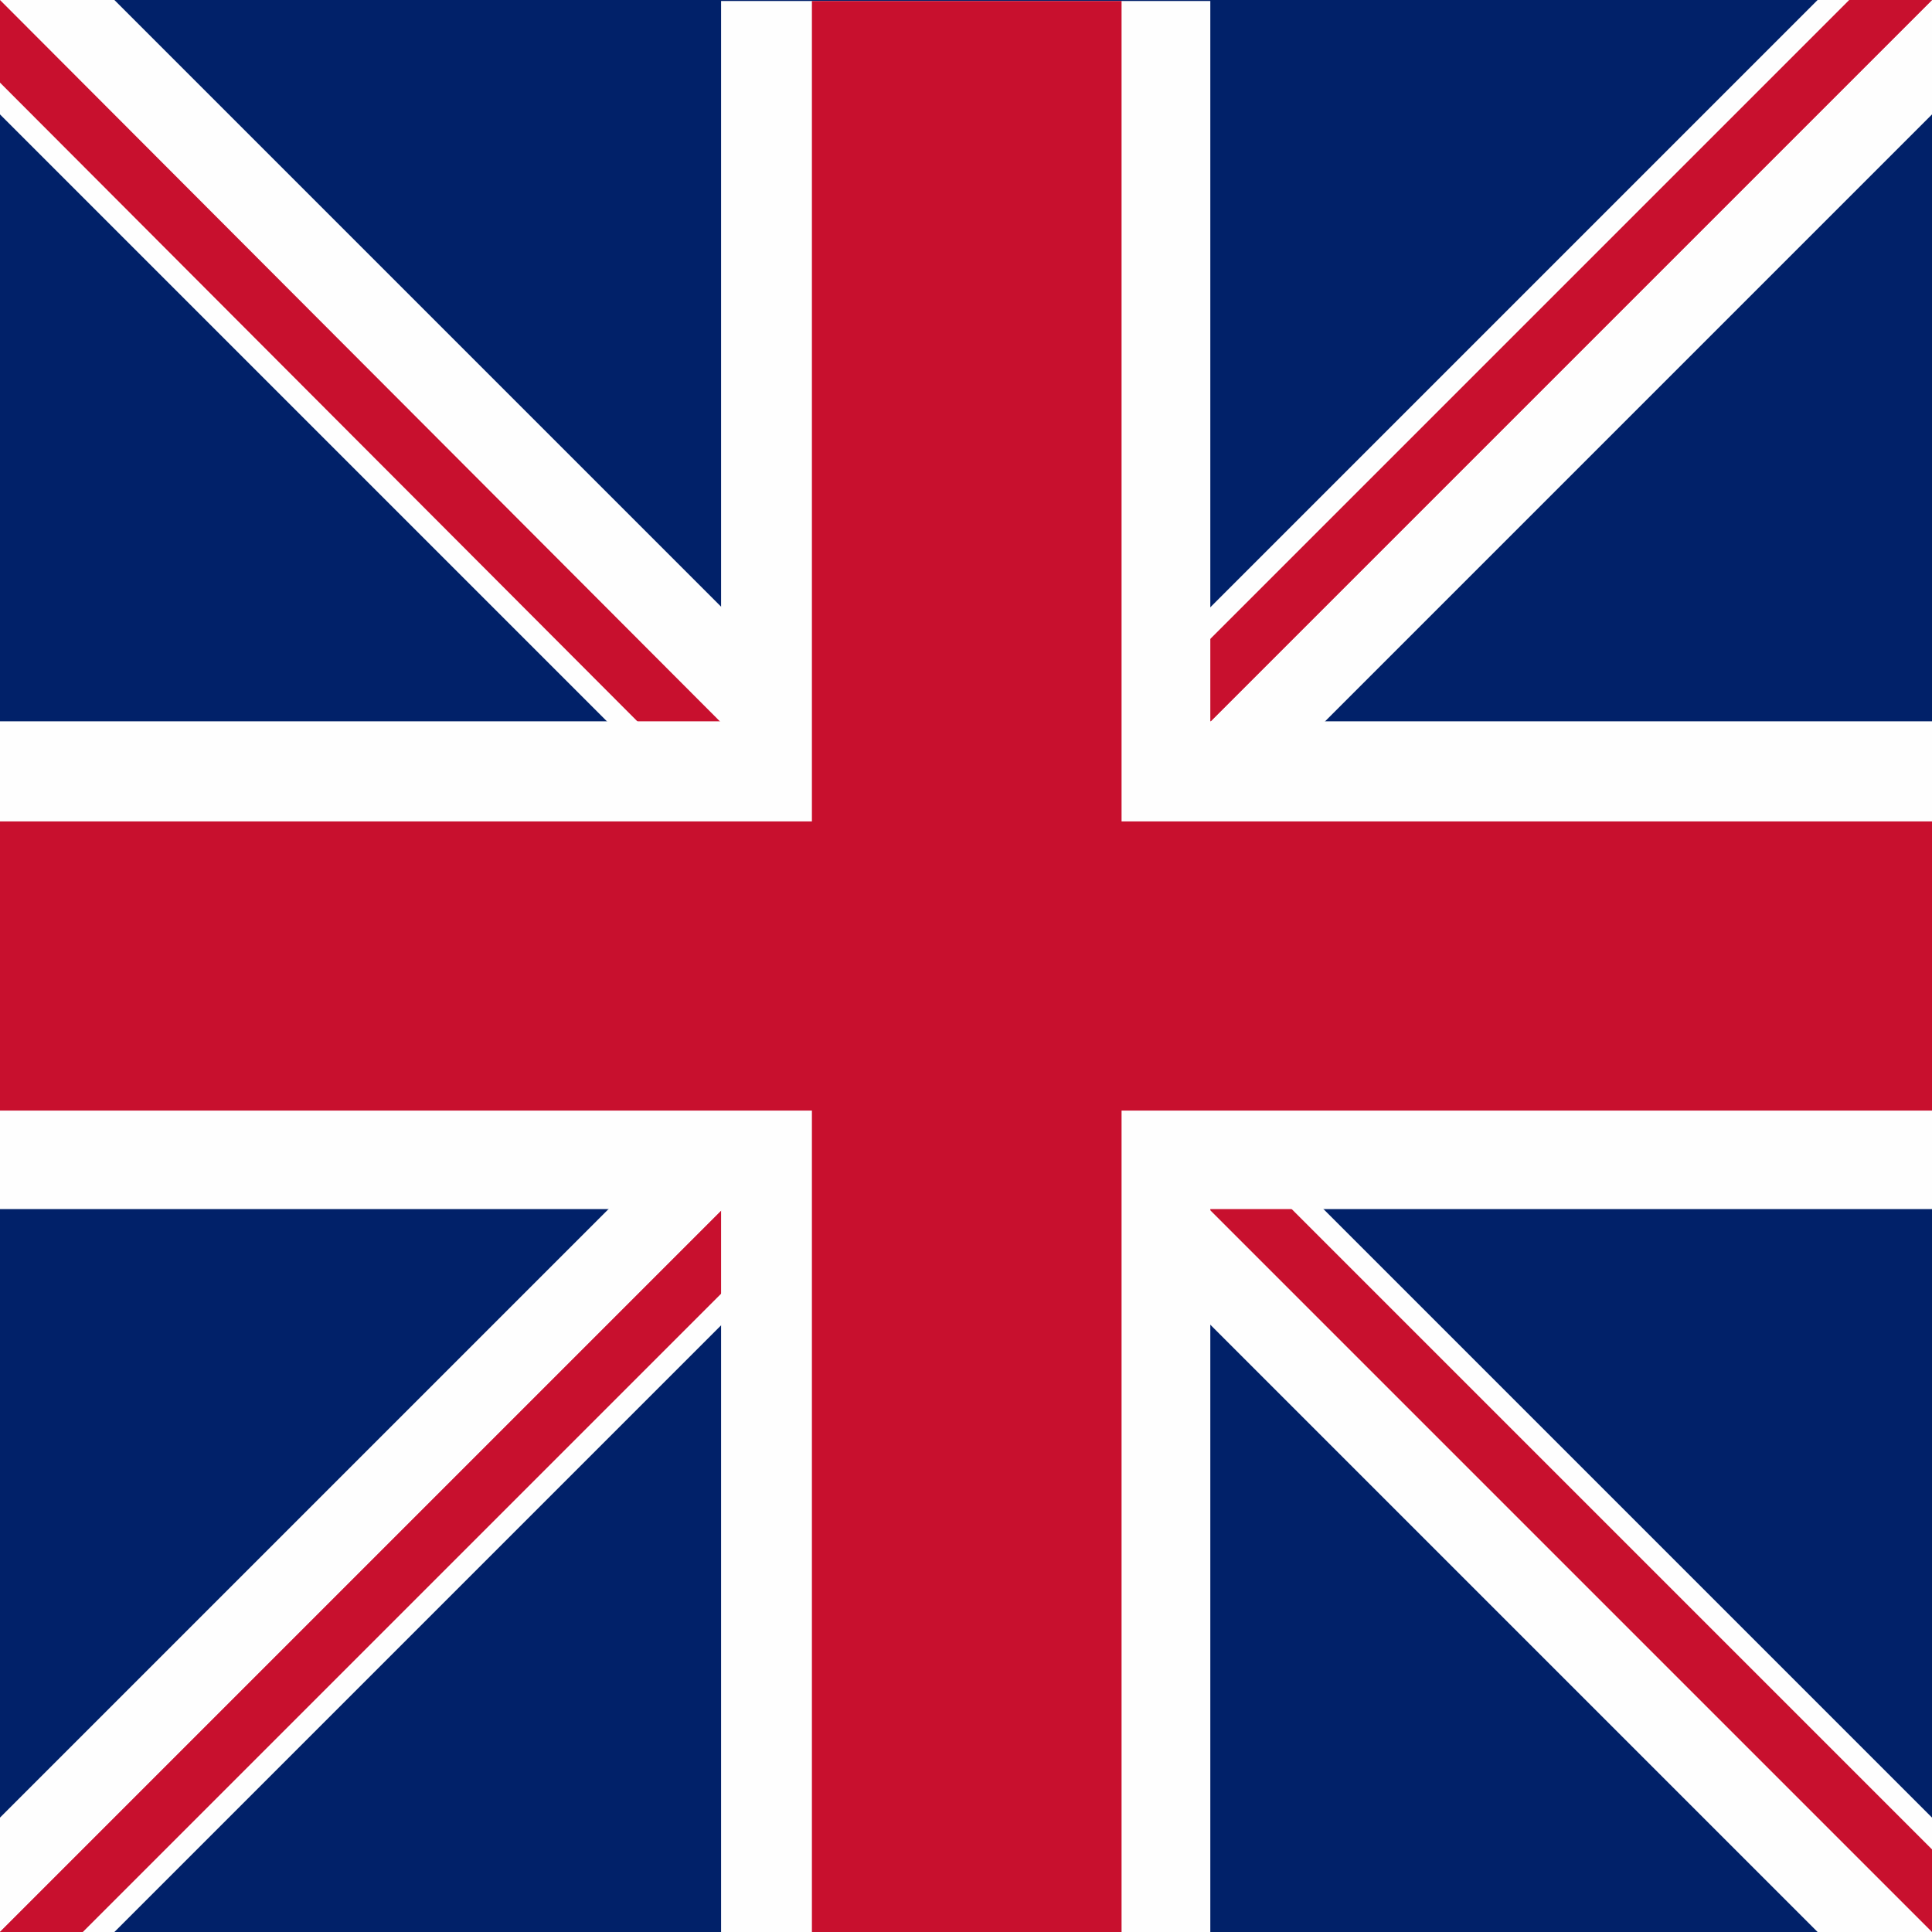 <?xml version="1.0" encoding="UTF-8"?>
<!DOCTYPE svg PUBLIC "-//W3C//DTD SVG 1.1//EN" "http://www.w3.org/Graphics/SVG/1.1/DTD/svg11.dtd">
<!-- Creator: CorelDRAW 2020 (64-Bit Keine kommerzielle Nutzung) -->
<svg xmlns="http://www.w3.org/2000/svg" xml:space="preserve" width="100px" height="100px" version="1.1" style="shape-rendering:geometricPrecision; text-rendering:geometricPrecision; image-rendering:optimizeQuality; fill-rule:evenodd; clip-rule:evenodd"
viewBox="0 0 1216 1216"
 xmlns:xlink="http://www.w3.org/1999/xlink"
 xmlns:xodm="http://www.corel.com/coreldraw/odm/2003">
 <defs>
  <style type="text/css">
   <![CDATA[
    .fil3 {fill:#FEFEFE}
    .fil1 {fill:#FEFEFE}
    .fil0 {fill:#012169}
    .fil2 {fill:#C8102E}
    .fil4 {fill:url(#id0)}
   ]]>
  </style>
  <radialGradient id="id0" gradientUnits="userSpaceOnUse" gradientTransform="matrix(1.054 -0 -0 1.041 -33 -25)" cx="608" cy="608" r="147" fx="608" fy="608">
   <stop offset="0" style="stop-opacity:1; stop-color:#FEFEFE"/>
   <stop offset="0.569" style="stop-opacity:1; stop-color:#FEFEFE"/>
   <stop offset="0.69" style="stop-opacity:1; stop-color:#FBD9CA"/>
   <stop offset="0.839" style="stop-opacity:1; stop-color:#F5B2B6"/>
   <stop offset="0.941" style="stop-opacity:1; stop-color:#E31E24"/>
   <stop offset="1" style="stop-opacity:1; stop-color:#E31E24"/>
  </radialGradient>
 </defs>
 <g id="Ebene_x0020_1">
  <rect class="fil0" width="1216" height="1216"/>
  <polygon class="fil1" points="0,1144 1144,0 1216,0 1216,72 72,1216 0,1216 "/>
  <polygon class="fil1" points="1216,1144 72,0 0,0 0,72 1144,1216 1216,1216 "/>
  <polygon class="fil2" points="0,1216 496,720 522,746 52,1216 "/>
  <polygon class="fil2" points="694,470 1164,0 1216,0 720,496 "/>
  <polygon class="fil2" points="1216,1216 720,720 746,694 1216,1164 "/>
  <polygon class="fil2" points="470,523 0,52 0,0 496,497 "/>
  <polygon class="fil2" points="0,1216 496,720 522,746 52,1216 "/>
  <polygon class="fil2" points="694,470 1164,0 1216,0 720,496 "/>
  <rect class="fil3" x="514" y="279" width="188" height="659"/>
  <path class="fil4" d="M285 646l0 -75c0,-32 30,-58 67,-58l512 0c37,0 67,26 67,58l0 75c0,31 -30,57 -67,57l-512 0c-37,0 -67,-26 -67,-57z"/>
  <rect class="fil3" transform="matrix(6.91095E-14 -2.231 2.203 4.96686E-14 285.056 703.185)" width="85" height="293"/>
  <rect class="fil3" y="454" width="1216" height="307"/>
  <rect class="fil3" transform="matrix(8.76206E-14 2.486 -2.774 5.58993E-14 761.771 0.626)" width="489" height="111"/>
  <rect class="fil2" y="517" width="1216" height="182"/>
  <rect class="fil2" transform="matrix(9.92545E-14 2.486 -3.748 6.58345E-14 705.91 0.618)" width="489" height="52"/>
 </g>
</svg>
